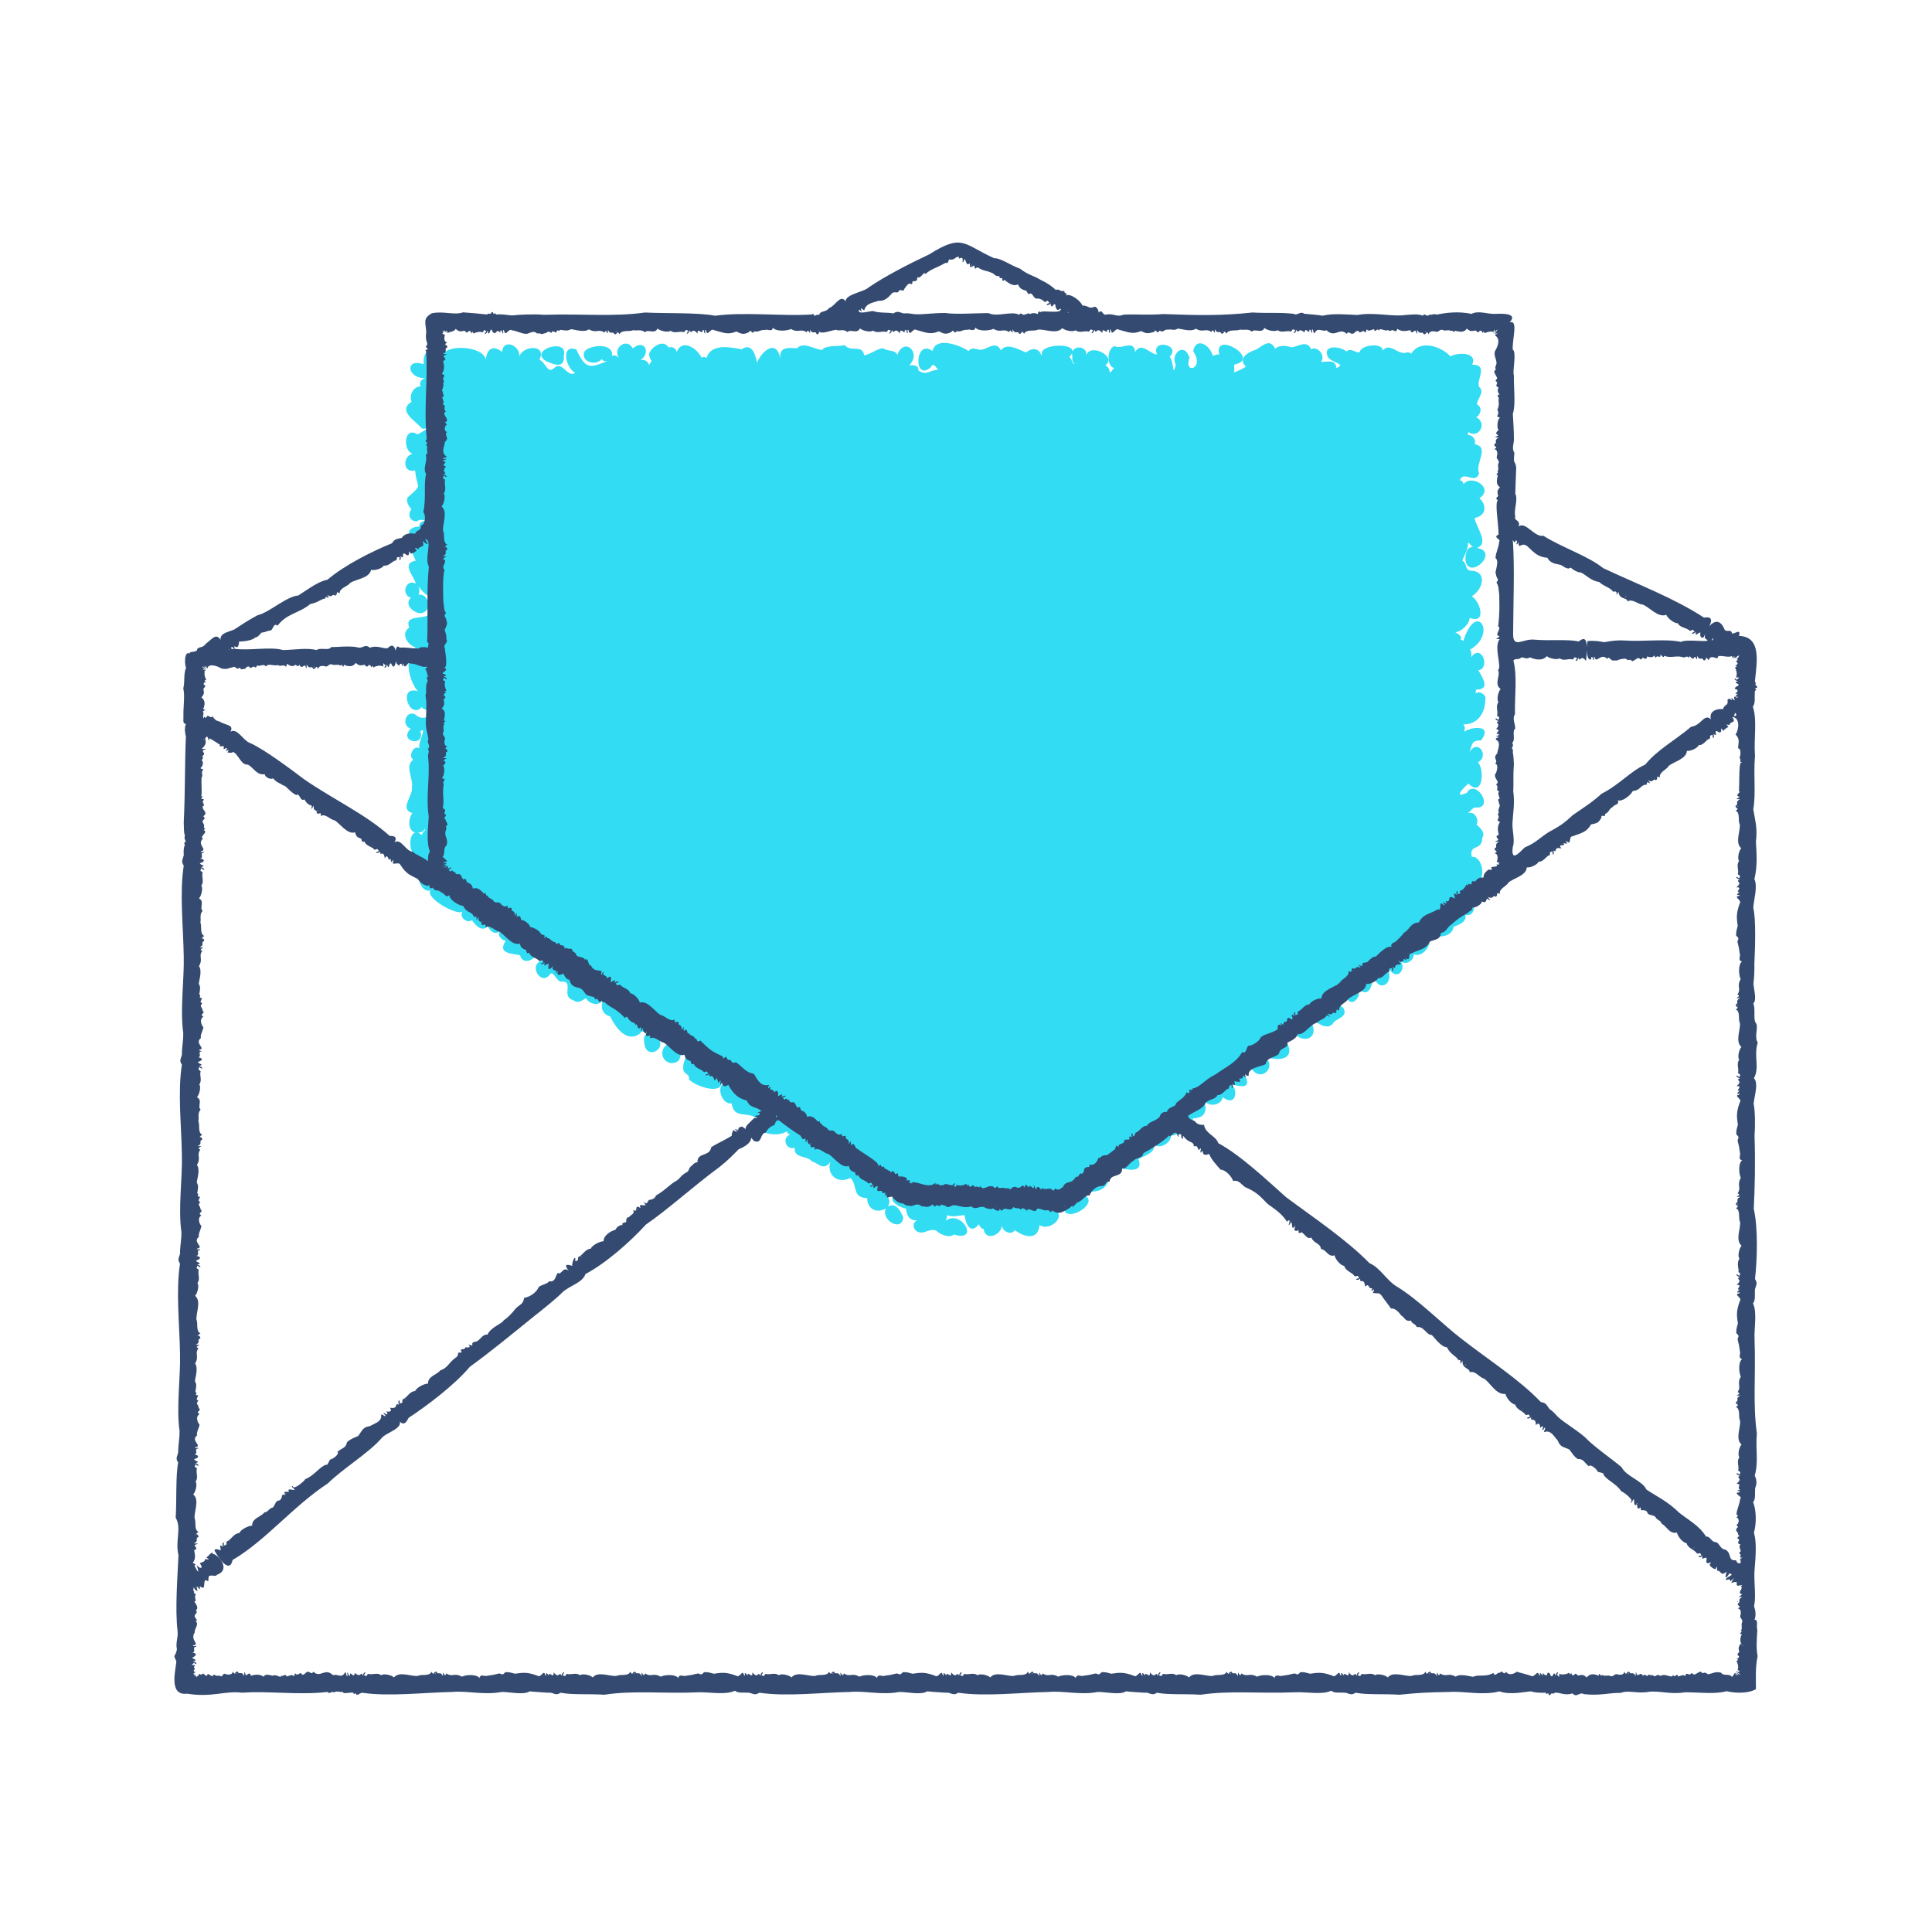 <?xml version="1.0" encoding="UTF-8"?>
<svg id="Layer_1_copy" data-name="Layer 1 copy" xmlns="http://www.w3.org/2000/svg" viewBox="0 0 125 125">
  <defs>
    <style>
      .cls-1 {
        fill: #32dcf3;
      }

      .cls-2 {
        fill: #344a70;
      }
    </style>
  </defs>
  <g>
    <path class="cls-1" d="M96.13,45.19c-.05-.29-.41-.52-.68-.31.04-.07.05-.17.04-.26,1.01,0,.38-.83.16-1.26.71-.05.33-1.58-.36-.98-.18.38,0-.22-.19-.34,1.81-1.03.41-3.23-.42-.57-.06-.04-.12-.08-.18-.09.14-.23-.21-.38-.34-.48.35.01.95-.56.92-.92,1.16.42.66-1.12.14-1.4.74-.44,1.05-1.64-.09-1.66-.35-.04-.21-.48-.52-.65.14-.35.39-.76.37-1.16.18.05.17.27.39.29-.52-.08-.57.51-.55.87.23,1.3,2.25-.57.73-.82.86-.28-.1-1.41-.14-1.94.76-.14.8-.82.31-1.28.98-.63-.48-1.58-1.03-.91-.04-.13-.09-.26-.24-.23.22-.7,1,.29,1.25-.46-.3-.59.72-1.73-.28-1.88.09-.31-.15-.62-.46-.61.04-.07.04-.15.01-.22.68.55,1.31-.56.54-.92.32-.19.4-.66.06-.82-.06-.33.55-.79.13-1.15-.22-.42.65-1.43-.45-1.44.38-.84-1-.79-1.41-.53-.53-.6-1.93-1.16-2.54-.17-.07-.08-.18-.1-.28-.09-.55.23-1.08-.7-1.55-.12-.03-.53-1.33-.36-1.47.03-.12.31-.56-.29-.88.03-.4-.34-1.57-.47-1.21.35.24.39,1.26.46.55.72-.04-.62-.68-.36-.99-.4.31-.38-.19-1.04-.65-.82-.26-.62-.81-.17-1.24-.12-.28-.08-.79-.19-1.07.09-.39-.78-.92-.05-1.33.09-.41.13-1.13.54-.57,1.07-.28.19-.48.26-.78.38.09-.21-.04-.34.05-.52,1.76-.35-1.41-2.26-.99-.62-.21-.13-.4.21-.47-.06-.18-.58-1.04-1.12-1.22-.18.78,1.14-.64,1.56-.24.42-.33-1.05-1.25-.25-.89.45-.22.94-.09-.15-.39-.51.78-.79-1.25-1.19-.82-.15-.39.03-1.02-.87-1.41-.16-.11-.85-.87-.11-1.34-.38-.5.17-.53,1.29-.03,1.42-.5.64-.07.06-.57-.17.82-.59-1.09-1.52-1.24-.58.18-.74-1.03-.78-.9-.06.04.2-.07.4.17.55-.24-.01-.14-.35-.36-.45,1.03-1.01-2.06-.91-1.76-.14-.02,0-.03,0-.05.01-.18-.51-.67-.44-.98-.17-.45-.15-1.25-.68-1.63-.13-.3-.62-.79-.15-1.18-.06-.3.11-.64-.25-.91.1-.52-.35-2.11-.98-2.34,0-1.14-.85-1.25,2.03-.11,1.06.18-.38.31.01.49.15-.56,0-.77.44-1.3.03.06-.33-.36-.33-.58-.32.8-.78-.27-1.85-.76-.72.03.03.01.06.01.09-.15-.42-.68-.24-.93-.47-.47.04-.75.37-1.24.46-.1-.74-.88-.17-1.25-.66-.48.11-1.23-.02-1.47.31-.5-.03-1.2-.56-1.62-.11-.54-.02-1.18-.13-1.08.67-.26-1.32-1.21-.47-1.51.26-.08-.36-.28-1.36-1-.86-.67-.12-1.95-.43-2.27.56-.12-.08-.21-.09-.32-.02-.27-.59-1.26-1.27-1.61-.36-.01-.23-.31-.4-.52-.29-.34-.6-1.15-.02-1.27.42.03.14.05.34.19.45-.01,0-.02.01-.03.01-.04.09-.15.16-.16.3,0-.31-.42-.51-.68-.31.85-.38.47-1.51-.37-.82-.4-.74-1.33-.01-.89.62-.12-.12-.29-.23-.46-.13.15-.84-1.36-.75-1.76-.31-.32.65.67,1,1.1.52.11.12.21.16.37.12-1.1.44-1.41.58-2.01-.75-1.05-.36-.68,1.21-.07,1.52-.5.31-.81-.72-1.3-.38-.5.53-.55-.25-1.02-.48.51-1.01-1.08-.93-1.3-.2.08-.7-1.03-1.21-1.12-.3-.57-.47-.97-.22-1.05.5-.14-.95-3.01-1.08-2.86,0-.08-.94-1.31-.91-1.15.3-1.27-.44-1.07.95.1.89-.26.09-.42.25-.31.54-.5.02-.75.59-.58,1-.95.57.28,1.25.65,1.7.27.18.64-.32.68.05-.41-.11-.68.29-.96.35-.96-.62-.98,1.45-.05,1.26-.85-.17-1.05,1.28-.09,1.08.1,1.23.55.83-.48,1.74-.15.26.1.61.24.77-.29.34-.07.81.36.78.22-.18.35-.05.62-.07-.18.05-.49.09-.47.41-.24,0-.51.06-.66.29-.01.72.14,1.35.43,1.91-.97.18-.12.98,0,1.49-.64-.34-.98.71-.32.91-.45.48.18.96.61,1.01.8-.06.61-1.29-.11-1.21.09-.18.07-.51-.09-.64.29.36.53.74,1.14.9-.34.13-.36.76-.44,1.08-.43.25-1.54-.02-1.21.8-.6.37-.09,1.15.41,1.27-.8.65-.42,2.18.14,2.84-1.32-.41-.54,1.91.27,1.02.02.03.04.05.03.09.98.3.07.96-.48.38-.62-.26-.89.74-.28.93-.83.85.95,1.24.63.17.47-.35-.2.79-.06,1.1-.41-.23-.74.54-.4.74-.58.41.02,1.21-.09,1.82.07.55-.84,1.36.03,1.64-.27.35-.32,1.18.23,1.26.22-.01.52.02.56-.29,0,.05,0,.1.04.14-.11.06-.18.2-.22.31-.83-.74-.98,1.09-.38,1.32-.53.2-.41.98.2.9-.16.45.11,1.53.75,1.36-.39.48,1.76,1.68,2.07,1.36-.25.36.28.81.61.56.2.33.65.81,1.02.39.12.31.49.63.82.29-.25.28.05.61.34.66-.61.9.59.82.93.94.21.84,1.45.03,1.06-.51-.31-.38-.66-.12-.98-.45-.44-.15-.8.22-.57-.43.62.3,1.19.36,1.71.75-.07.22-.01.64.27.63-.04.12-.15.22-.06.34-.95.27-.05,1.74.52.87.21-.21.41.5.71.5.89-.06-.06.96.78,1.2.32.26.59,0,.82-.13.29.54,1.23.52,1.15-.23.08.02.16,0,.24-.04-.44.41-.58,1.26.18,1.45.33.7,1.07,1.75,1.92,1.11.03-.15.63-.32.63-.1-.42.14-.4.46-.32.87.19.9,1.45.22.86-.46.28.12.49.08.64.37-.84.54-.06,1.64.69,1.08.09-.16.21-.4.07-.61.15,0,.43,0,.53-.14-.03.47-.35.81-.29,1.29,0,.33.45.31.36.65.32.43,2.3,1.14,2.1.06.35.03.53-.21.82-.22-.1.33-.21.27-.55.33-.69.31-.21,1.5.4,1.4.15,1.07,1.01.45,1.72,1.02-.4.97,1.28,1.19,1.84.79.04.1.11.17.22.21-.56.21-.27,1.02.3.85-.09.71.84.49,1.1.88.42.1.77.66,1.2.03-.25.85.48,1.46,1.3,1.04.51.51.07,1.27,1.09,1.31-.02.62.53,1.04,1.21.67-.36.73,1.02,1.56,1.12.58-.16-.4-.46-1-1-.71.17-.25.15-.6-.17-.71.29-.01.66-.29.46.23,0,.28.6.58.89.61.04.53.27.78.72.77-.32.13-.29.55,0,.72.47.23.74-.24,1.24-.06.2.23.86.52,1.13.25,1.72.54.51-1.67-.54-.88.07-.1.11-.24.1-.37.41.15.73.02,1.14,0,.04.44.34,1.33.91.6-.01-.02,0-.03,0-.05.05.14.14.33.32.34.11.82,1.12.42,1.2-.23-.02.4.61.67.82.31.58.43,1.49.72,1.6-.33.74.49,1.95-.81.74-1.01.23-.14.48-.39.87-.46-.48,1.83,2.95-.18.91-.59.33.13.58-.15.57-.44.06.49.57.33.86.22.35-.15.54-.54.63-.9.34.09.66-.16.57-.53.45.11,1.61.42,1.25-.57.35-.19,1.22-.41.97-1.03.3.54,1.2-.04,1.13-.5.35.08.73-.27.52-.61.39.25,1.02.03.89-.48.99-.02.94-.73.62-1.42.04-.01.07,0,.1.01-.04.7,1.11.69,1.22.04,1.26.94.92-1.82-.08-.4-.11-.24-.37-.33-.61-.19-.02-.19-.17-.33-.33-.42.33-.03.66.38.95-.03.54.14,2.16.86,1.49-.41-.29-.11-.6-.31-.9-.42.69.36.72-.39,1.29-.07.66,1.17,1.88-.19.74-.77.83.41,2.43.43,1.45-1.1.29-.04.5-.29.38-.6.04,0,.07,0,.1-.01.49,1.1,1.9.69,1.22-.47-.03-.08-.02-.18-.07-.28.39.28,1.16.97,1.56.32.18-.25.93-.33.62-.92-.3-.19-.38-.5-.61-.67.12-.19.16-.56.14-.84.26-.17.78,1.99,1.46.72.07-.69-.72-.74-.5-1.34.62,1.5,1.36,1.51,1.46-.13.13,1.35,1.45.82.88-.38.03.01.06.02.09.01.54,1.15,1.54-.21.33-.78.27-.16.35.13.44.31.24.42.91.05.85-.38.7.31,1.52-1.07.69-1.31-.85-.1-.83,1.44-1.22.57.36-.38,1.41-.45,1.19-1.15.78-.47.11.42.58.7.57.12,1.27,0,1.34-.58.36-.15.86-.31.78-.79.44.17.75-.48.38-.76.44-.13.44-.66.07-.84-.42-.09.15-.3.04-.57.87.2.7-1.4.06-1.57-.05.03-.09-.02-.14,0-.22-.86.68-.36.67-1.23.23-.35-.13-.64-.37-.86.2-.37-.19-.97-.62-.7.34-.22.33-.46.73-.4.98-.12-.22-1.87-.73-.96-.88.41-.3-.27.1-.59.96.95,1.04-.97.61-1.38.77-.4-.02-1.58-.55-.64.19-.5.11-.79.75-.77.78-1.01-.54-.93-1.09-.57.06-.17.07-.36-.06-.47.9.01,1.45-.69,1.43-1.69Z"/>
    <path class="cls-1" d="M35.34,23.37c.47.21,1.22.52,1.14-.37.32-1.18-2.36-.36-1.14.37Z"/>
  </g>
  <g>
    <path class="cls-2" d="M97.01,34.56c-.51.21.13.32-.01.47-.03.41-.24.75-.24,1.09.3.16-.12,1.05.03,1,0,.35.26.3.03.56.17.3.12.4.18.78,0,.45.05,1.11-.07,2.06.27.15-.31.58.09.64-.19.25-.42.16.01.19-.41.5.17,1.83-.11,2,.19.36-.29.9.17,1.23-.16.17-.27.69-.14.85-.21.27,0,.57-.09.86.07.14.22.03.08.29-.29-.25-.21.05.04.07-.37.14.2.09-.18.52.33.07.05.16.03.31.27-.01.14.12-.04.15.46.15-.03,0-.01.22.36.19.14.55.09.9-.33.3.1.46-.14.66.29.04.06.68.01.67-.1.33.36.49.05.67.24.22-.1.33.22.47-.18.08.05.41.01.46-.21.04.02.19-.04.37.19-.05-.13.34,0,.54-.16.09.05.22-.03.34-.07.15-.1.16.1.25-.24.34-.1.69-.08.84-.34.09.05.27-.05.34-.31.14-.21.09.07.1-.38.2-.03.32-.29.43-.02.22.31.14,0,.32.26.04.2.37.16.5-.13.09.32.11.1.16,0,.06.05.11-.15.05.21.24-.38.09-.32.24.16.23-.3.02-.25.17-.16.08-.27.3-.26.45-.32-.02-.35.05-.53.24-.14,0-.25-.07-.23.15-.06.06-.11.08-.24-.02.08.27-.1,0-.12.11-.07.18-.3.39-.37.35-.14.2.17.19-.18.24.02-.38-.16-.14-.04.07-.45-.39.08.42-.27.15-.42-.16-.05.35-.48.23.17.21-.02.18-.14.06-.11.03.28.31-.02.17-.3-.32-.05.46-.32.3-.58.34-.95.29-1.24.85-.57.04-.56.44-.94.65-.19.22-.23.29-.49.52-.09.16-.46.13-.33.43-.27-.16-.83.41-1.02.61-.27,0-.4.24-.52.31,0,.14-.5-.01-.33.28-.21.08-.44-.3-.13.14-.39-.19-.27.17-.52.02-.19.12.07.33-.27.19.07.36-.43.49-.55.73-.35.35-1.17.47-1.21,1.04-.23-.03-.72.2-.77.39-.34-.01-.45.35-.74.45-.07.14.1.19-.18.24.02-.38-.16-.14-.04.07-.4-.31,0,.19-.19.21-.37-.28-.26.08-.33.13-.27.09-.13-.05-.22.22-.18-.17-.23-.11-.06.07-.47-.29-.17.3-.39.27-.33.22-.81.26-1,.47-.1.27-.57.55-.79.54-.17.11-.12.56-.41.41-.39.68-.99.92-1.75,1.46-.73.36-.97.82-1.45.89-.04.22-.15-.03-.24.15.11.34-.2,0-.18.15-.15.4-.67.51-.7.79-.16.1-.58.22-.53.43-.27-.03-.44.1-.49.32-.32.33-.68.28-.82.58-.34-.01-.45.35-.74.45-.06.08.02.15-.18.24.03-.35-.17-.18-.04.05-.1-.05-.29-.1-.15.1-.12.15-.42-.08-.36.22-.27.18-.36.09-.38.32-.24-.28-.11.15-.3.19-.17.13-.32.28-.49.34-.29-.05-.33.19-.51.17-.02.14-.23.55-.56.42.01.32-.19.03-.36.31.02.17-.13.36-.21.27-.14.01-.09.27-.32.22-.36.58-.61.14-.86.7-.06-.06-.18.23-.42.09-.11-.14-.11.28-.3,0-.29-.08-.42.1-.62-.08-.02.34-.15-.19-.33-.02-.03.32-.17-.18-.19-.16.03.41-.08.1-.29.04,0,.36-.25-.36-.3.12-.23-.31-.14.06-.48.02-.12-.12-.37-.05-.42.1-.25-.11-.25-.05-.42-.08-.14-.07-.38.1-.46-.13-.19.29-.21-.05-.37.02-.21-.11-.6.35-.71-.05-.04.24-.24-.03-.34.1-.11-.08-.16-.21-.27-.03-.08,0-.14,0-.18-.17-.11.26-.08-.06-.16,0-.17.1-.47.12-.51.05-.02,0,0,.08-.03.08-.09-.31-.06.22-.2,0-.11-.03.22-.3-.07-.13-.04.21-.5-.11-.59.04-.15.07-.37.04-.44-.08-.1.02-.08.25-.14-.04-.36.37-.96-.01-1.39-.04-.06-.09-.14.2-.11-.03,0,.07-.08.18-.09.07-.12.04-.04-.14-.07-.19-.06.05-.27.06-.17-.06-.03-.13-.33-.19-.54-.15.06-.11-.08.02-.03-.16-.04-.17-.2.14-.22-.09-.15-.14-.11-.15-.27-.01-.02-.21-.12-.06-.2-.19-.26-.08-.13-.07-.26-.23,0,.15-.19,0-.18-.1-.09-.01-.17.24-.15.04-.01-.24-1.11-.85-1.37-1.07-.12.05-.18-.51-.38-.21-.1-.3.11-.44-.16-.09.05-.43-.25-.2-.19-.49-.18-.14-.29.17-.26-.19-.18.19-.41-.04-.5-.15-.13-.11-.28.04-.42-.13,0-.12-.43-.22-.37-.35-.21.03-.06-.3-.24-.12-.2-.2-.4-.46-.72-.33-.08-.31-.16-.31-.4-.43-.05-.13-.02-.26-.22-.17-.16-.13-.07-.26-.28-.35-.16.03-.23.02-.25-.12-.02-.03-.17,0-.14-.09-.23-.07-.12.22-.28-.09.37-.1.08-.2-.08-.01.12-.35-.09-.11-.23-.08.05-.43-.16-.44-.37-.05.37-.44-.27-.29-.12-.49.05-.25-.3.32-.09-.19-.5.12-.7-.23-.99-.72-.51-.06-.79-.5-1.15-.74-.32.1-.24-.05-.39-.18-.17.15-.19-.19-.3-.17-.08.1-.16.14-.17-.03-.66-.31-.77-.35-1.45-1.03-.28.19-.13-.09-.36-.15-.1-.24-.31-.09-.37-.35-.15.29-.05-.46-.33-.1-.06-.31.1-.4-.15-.08.05-.43-.25-.2-.19-.49-.18-.14-.29.17-.26-.19-.3.19-.63-.25-.89-.28-.36-.18-.85-.97-1.36-.81-.05-.23-.42-.61-.62-.6-.1-.32-.48-.32-.66-.56-.16-.02-.15.16-.28-.09.37-.1.08-.2-.08-.01.14-.41-.12-.03-.26-.09.16-.56-.25-.29-.4.05.48-.56-.22-.33-.04-.66-.05-.13-.15.3-.17.09.18-.39-.42.02-.66-.54-.19.08-.12-.52-.4-.37,0-.15-.32-.15-.52-.25-.07-.3-.28-.19-.3-.42-.03-.08-.28.02-.39-.11-.17.23,0-.11-.12.03.04-.31-.28-.04-.31-.33-.2.03-.11.15-.27-.04-.33-.1-.28-.25-.53-.29-.01-.27-.19.17-.17-.05.12-.15-.16-.12-.24-.22-.02-.17-.48-.42-.68-.43-.03-.25-.59-.56-.59-.43,0-.22-.09-.37-.27-.22-.03-.33.09-.37-.14-.07.05-.43-.25-.2-.19-.49-.18-.14-.29.17-.26-.19-.19.19-.41-.04-.5-.15-.13-.11-.28.04-.42-.13,0-.12-.43-.22-.37-.35-.21.03-.06-.3-.24-.12-.2-.2-.4-.46-.72-.33-.08-.31-.16-.31-.4-.43-.05-.13-.02-.26-.22-.17-.16-.13-.07-.26-.28-.35-.16.03-.23.01-.25-.12-.02-.03-.17,0-.14-.09-.23-.07-.12.22-.28-.09.37-.1.08-.2-.08-.01.22-.55-.49.3-.02-.28-.05.03-.08.05-.13.06,0,0,.02-.01.02-.01l-.54.26c.23-.08.49-.28.61-.33-.26.02-.17,0,0-.06.03-.1-.4.03-.12-.11.45,0-.33-.36-.08-.39.1-.27-.01-.49.2-.69.14-.37-.14-.55-.07-.89.07-.19.08-.17.03-.35.21-.08.03-.22-.03-.43-.16-.16-.01-.09.04-.29-.29-.16.16-.28-.21-.43.12-.75-.06-.75.06-1.6-.11-.06.06-.21.06-.27-.04-.07-.28-.06-.12-.16.13-.21.12-.76,0-.72.18-.13.26-.28.03-.34.25-.21.36-.13-.02-.16.38-.2.03-.32.29-.43.02-.22-.31-.14,0-.32-.26-.04-.2-.37-.16-.5.02-.17-.19-.21-.12-.42.1-.06-.06-.47.08-.5-.15-.16.22-.21-.03-.26.05-.28.16-.6-.14-.78.21-.24.17-.31.12-.57.08-.11.21-.16.02-.27-.01-.08,0-.14.16-.19-.26-.1.06-.09-.01-.16-.1-.17-.13-.47-.06-.51-.07-.23-.25.02-.08-.29.29.25.21-.04-.04-.07.36-.1.04-.13-.07-.23.2-.13.4-.28.07-.34.37.08.05-1.28.1-1.27-.18-.18.26-.4.09-.57,0-.24,0-.28-.11-.61.09-.19.22-.49.12-.54,0-.35-.26-.3-.03-.56-.16-.16-.12-.5-.18-.75.01-.22-.07-1.52.08-2.05-.28-.21.29-.59-.1-.68.19-.25.42-.16-.01-.19.38-.2.03-.32.29-.43.02-.22-.31-.14,0-.32-.32-.14-.14-.66-.27-.89-.06-.41.33-1.23-.1-1.58.16-.17.27-.69.14-.85.21-.27,0-.57.09-.86-.07-.14-.22-.03-.08-.29.29.25.21-.04-.04-.07.37-.14-.2-.09.18-.52-.33-.07-.05-.16-.03-.31-.28.01-.13-.12.04-.15.06-.11-.34.05-.18-.09.09-.03.33-.06.14-.14-.29-.24-.09-.53-.04-.91.34-.24-.11-.46.14-.63-.22-.04-.19-.4,0-.49-.08-.03-.2-.19-.05-.17.19-.22-.35-.5-.03-.67-.24-.22.1-.33-.22-.47.18-.08-.05-.4-.01-.46.21-.04-.02-.19.04-.37-.19.05.13-.34,0-.54.16-.09-.05-.22.03-.34.07-.15.1-.16-.1-.25.24-.34.1-.69.08-.84.34-.09-.05-.27.05-.34.31-.14.21-.09-.07-.1.38-.2.03-.32.29-.43.02-.22-.31-.14,0-.32-.26-.03-.19-.39-.16-.47.12,0-.32-.13-.1-.14-.03-.05-.05-.06.03-.02-.16-.13-.08-.11.06-.05-.14-.18-.04-.12.11.03.06.09-.03-.1-.01-.14.05.09.09.08.09.18.17-.11.42-.07.52-.27.24.21.31.17.57.12.12.08.16.21.27.02.08-.01.14,0,.19.16.1-.26.09.06.16-.01.17-.1.47-.13.51-.06.23-.07-.02-.25.29-.08-.25.29.04.21.07-.04.12.58.19-.38.31.04.24.38.24-.25.52.1-.01-.28.12-.13.15.04.11.06-.05-.34.09-.18.1.46.28-.18.51-.02.35.05.63.23.93.23.13.03.45-.28.7-.02.21-.06.25.1.42,0,.3-.03.25-.24.5-.03.06-.23.23-.02.35-.04-.03-.3.16.02.21-.17.37.04.46.09.69-.03.08-.05.85.25,1.18,0,.49.28.62-.06,1.01.21.13-.35.26.39.22-.18.2.38.32.03.43.29.22.02.14-.31.32,0,.14-.32.66-.14.89-.27.22.07.51-.08.76.14.18-.23.63.15.81-.24.17.16.69.27.85.14.26.21.57,0,.86.09.14-.07.03-.22.29-.08-.25.29.04.21.07-.04.16.35.14-.26.52.22-.03-.48.35.15.31-.21.18-.07.07.11.15.18.11.06-.05-.34.09-.18.1.46.28-.18.51-.02.64.17.9.32,1.45.09.35.16.45.22.82.04.15-.25.19.22.33-.05.36.06.32-.1.7-.09.17-.08.45.17.52-.15.16.25.86.23,1.17.09.49.28.62-.06,1.01.21.13-.35.26.39.22-.18.15.34.34.09.39.22.12.31.23-.24.28-.03.28.05.64-.12,1.02-.17.19.11.49-.09.73.15.18-.23.63.15.81-.24.17.16.69.27.85.14.27.21.57,0,.86.09.14-.07.03-.22.29-.08-.25.29.04.21.07-.04.16.35.14-.26.52.22-.03-.48.35.15.31-.21.19-.07.07.11.15.18.11.06-.05-.34.09-.18.1.46.28-.18.51-.02.64.17.9.32,1.45.09.35.16.45.22.82.04.15-.25.19.22.33-.05.36.06.32-.1.7-.09.17-.08.45.17.52-.15.16.25.86.23,1.17.09.49.28.62-.06,1.01.21.13-.35.26.38.22-.18.2.38.32.03.43.29.22.02.14-.31.32,0,.14-.32.66-.14.89-.27.41-.06,1.23.33,1.58-.1.17.16.69.27.85.14.27.21.57,0,.86.09.14-.07.03-.22.29-.08-.25.29.04.21.07-.04.16.35.14-.26.52.22-.03-.48.35.15.31-.21.18-.07.07.11.15.18.11.06-.05-.34.09-.18.1.46.28-.18.51-.02.64.17.9.32,1.45.09.37.19.44.16.87.05.03-.3.18.25.32-.08.3.17.27-.09.52-.06.36-.04.41.08.65-.06.08-.05.85.25,1.18,0,.49.28.62-.06,1.01.21.13-.35.26.39.22-.18.2.38.32.03.43.29.22.02.14-.31.32,0,.14-.32.66-.14.89-.27.22.07.51-.08.76.14.18-.23.63.15.81-.24.17.16.69.27.85.14.26.21.57,0,.86.09.14-.07.03-.22.29-.08-.25.29.04.21.07-.04.14.37.09-.2.52.18.07-.33.16-.05.31-.03-.01-.27.12-.14.15.04.12.08-.05-.34.09-.17.03.09.06.33.14.14.21-.32.48,0,.74-.12.55.53.84-.22,1.3.23.18-.25.19.08.46-.03.16-.15.27-.25.36-.07.11.05.23-.2.37,0,.1.03.04-.19.13-.18.08.18.4-.05.46-.01.04.3.18-.16.32.09.06-.26.31.08.59-.05.09.16.22-.05.34.03.15.07.16.1.25-.1.34.24.69.1.84.08.09.34.27-.05.34.05.14.31.09.21.1-.07.2.38.32.03.43.29.22.02.14-.31.32,0,.04-.26.37-.2.5-.16.17.02.21-.19.42-.12.06.1.47-.06.5.08.16-.15.21.22.26-.03.28.05.6.16.78-.14.24.21.31.17.57.12.11.08.16.21.27.02.08-.01.14,0,.19.16.1-.26.09.06.16-.01.17-.1.47-.13.51-.06,0,0,.01-.07.02-.08,0,.05,0,.09.01.13.04-.21.01-.28.08-.13-.03.09-.07.12-.08.21.04-.07.07-.17.12-.24,0,.02-.01.03-.01.05h0c-.13.28.05-.06.15-.11.01.05-.15.22-.2.3.05-.04.09-.07.13-.1,0,0-.02.02-.02.02,1.32-.86,1.47-1.31-.07-1.23-.5.02-1.08-.24-1.52,0-.85-.18-1.66-.08-2.26.05-.2-.1-.33.06-.49,0-.12.22-.32-.18-.39.07-.31-.13-.67-.08-1.11-.05-.92.13-2.02-.2-3.13,0-.82-.03-1.52-.12-2.28.05-.23-.06-.84-.09-1.18-.13-.18-.2-.52.16-.63.01-.89-.11-1.66-.03-2.71-.09-1.9.21-3.48.19-5.78.1-.85.08-1.86,0-2.56.04-.4.18-.58-.07-1.06-.02-.34.14-.26-.41-.57-.1.08-.04-.11-.54-.34-.35-.31.07-.33-.13-.69-.12-.09-.29-.78-.82-1.07-.65.15-.25-.1-.03-.1-.3-.23.09-.39-.18-.54-.05-.24-.24-.58-.47-.99-.66-.44-.28-.81-.31-1.34-.73-.61-.21-1.26-.7-1.66-.67-2-.89-2.02-1.63-4.21-.25-1.34.63-2.87,1.42-3.92,2.14-.37.35-1.97.49-1.34,1.18-.41-1.01-.74,0-1.22.15-.18.29-.59.16-.63.44-.13-.03-.16.01-.33.07-.02-.16-.05-.13-.19-.09-1.93.12-4.31-.18-6.23.08-1.07-.22-3.33-.14-4.52-.21-2.06.29-3.98.07-6.54.15-.63-.06-1.69-.01-2.06.04-.4-.02-.56-.1-1.05-.06-.05-.23-.14.11-.18-.11-.05-.13-.13.02-.16.05-.08.06-.19-.06-.22.06-.31-.04-1.24-.12-1.57-.14-.58.2-1.25-.1-2.02.06-.61.34-.39.62-.36,1.23-.05.35-.02.47.07.75,0,.11-.2.19,0,.27.09.17-.23.06-.08.21.13,1.81-.16,3.65.04,5.64,0,.13-.19.19.04.26-.03.08-.14.22.02.27-.13.13.09.48-.12.51.13.49-.22.86.02,1.26-.17.69.02,1.53-.18,2.47.21.26.09.85-.15.85,0,.43-.23.21-.39.55-.25-.06-.66-.05-.85.26-.31.08-.45.05-.64.35-1.23.5-3.07,1.41-4.17,2.36-.57.09-1.26.62-1.89,1.02-.76.05-1.87,1.1-2.64,1.28-.66.35-1.2.73-1.52.93-.7.26-1.27.32-.51,1.34-.58-1.25-.61-1-1.36-.38-.16.26-.5.1-.53.39-.22.16-.75,0-.29.38-.5-.67-.55.43-.41.74-.18.4-.06.89-.18,1.33.12.45-.01,1.2.01,1.86,0,.22-.05.43.16.44-.12.29-.05.62,0,.81-.08,1.63-.04,3.56-.14,5.57.02.33-.01.66.08.84-.06.13-.02.27.06.37-.02-.03-.18.17-.06.22-.1.22-.09.39-.08.7-.07.28-.19.36,0,.66-.28,1.78-.03,3.94,0,5.86.04,1.44-.25,3.47-.03,4.98,0,.5-.06.7-.09,1.23.05.34-.25.46,0,.8-.28,1.82-.03,3.9,0,5.86.04,1.44-.25,3.47-.03,4.98,0,.5-.06.7-.09,1.23.05.34-.25.46,0,.8-.28,1.82-.03,3.91,0,5.86.04,1.44-.25,3.47-.03,4.98,0,.5-.06.7-.09,1.23.05.34-.25.46,0,.8-.17.88-.09,2.42-.16,3.58.4.69-.05,1.47.18,2.42-.06,1.38-.23,3.46-.06,4.91.05.46-.14.72-.04,1.19-.13.6-.28.23-.04.76,0,.43-.56,2.27.7,2.1,1.56.27,2.49-.21,3.56-.06,1.7-.13,3.65.17,5.52-.05.17.18.21-.08.43.03.17-.12.34-.01.56-.03.05.17.44,0,.68.05.05.23.14-.11.18.11.09.08.26-.08.37-.11,1.78.26,3.94-.01,5.86-.05.98-.09,2.04.22,3.19,0,.49-.01,1.43.22,1.81-.04.48.05.68.05,1.2.09.34-.05.46.24.8,0,.77.15,1.76.06,2.83.13,1.97-.3,3.75-.05,6.19-.16.73,0,1.69.18,2.26-.1.21.18.56.1.92.13.28.06.36.19.66,0,1.81.26,3.92-.01,5.86-.05.98-.09,2.04.22,3.19,0,.49-.01,1.43.22,1.81-.04.48.05.68.05,1.2.09.34-.05.46.24.8,0,1.78.26,3.94-.01,5.86-.05.98-.09,2.04.22,3.19,0,.49-.01,1.43.22,1.81-.04.48.05.68.05,1.2.09.34-.05.46.24.8,0,.77.15,1.76.06,2.83.13,1.97-.29,3.71-.06,6.16-.16.72-.03,1.72.18,2.29-.1.21.18.56.1.92.13.28.06.36.19.66,0,.77.15,1.76.06,2.83.13,1.27-.13,1.89-.16,3.27-.18.87-.07,2.15.25,3.2-.04.69.25,1.62.03,2.03,0,.36.1.52.09.98.09.05.23.14-.11.18.11.05.13.13-.02.16-.05.08-.06.19.06.22-.06.28-.05.7.22,1.15.04.31.32.44-.12.75.05.99.12,1.63-.09,2.38-.08.52-.2,1.08.07,1.82-.07.71-.08,1.42.19,2.34.03.87,0,1.99.14,2.69-.07.47.12,1.36.18,1.9-.13,0-.87-.04-1.42.11-2.14-.1-.45-.06-1.05-.02-1.69-.09-.32.1-.63-.18-.67.12-.32.05-.63-.03-.86.13-.61.01-1.35.02-2.11.02-.64.21-1.87-.03-2.65.19-.66.14-1.5-.05-1.98.18-.22.1-.56.13-.92.14-.3.09-.56-.03-.8.26-.83.05-1.7.14-2.74-.27-1.94-.06-3.68-.15-6.11-.03-.72.18-1.72-.1-2.29.18-.21.1-.57.13-.92.07-.29.19-.35,0-.66.14-1.21.21-3.26-.08-4.54.07-1.37.11-3.02.05-4.72.05-.67.04-1.65-.06-2.08.04-.45.34-1.35.02-1.65.39-.7-.03-1.43.25-2.31-.24-.32.04-1-.1-1.22-.23-.27-.02-.91-.19-1.31.24-.18.04-.91.01-1.25.05-.46.07-.86.06-1.32.05-1.09.11-2.87-.07-3.61.03-.56.3-1.37.07-1.87.19-.72.16-1.54.1-2.39.11-.96-.05-1.34-.17-2.12.18-1,0-2.19.11-3.45-.09-1.12.16-2.3-.14-3.19.18-.21.1-.57.13-.92-.02-.08.04-.15.1-.17-.04-.02-.14-.13.01-.13.13-.04-.02-.13-.05-.16-.06-.08.06-.19-.06-.22.14-1.33.44-2.92-1.03-2.98.18-.55-.39-.04-.45-.17-.06-.3-.35-.03-.48-.24-.55-1.37-1.61.51-1.18.63.45.27-1.2-.05-1.65.17-1.03-.22-2.43,0-3.64-.09-.59-.03-.88.04-1.32.11-.24-.05-.6-.11-1.06-.08-.04-.04-.18,1.33.22,1.19-.01-.27.12-.14.14.04.12.08-.05-.34.09-.17.11.44.41-.34.82.11.06-.22.2.04.31.09.16,0,.27.01.34,0,.09-.07.35-.12.54-.11.21.2.23-.05.4.15.06.06.4-.26.43-.19.09,0,.13.21.26-.03.19.1.27.12.3-.09.1.07.37.11.46-.06.09.3.11.04.18.08.09-.06.2.11.21-.05-.04-.24.22.27.24,0,.43.17.76-.03,1.18.08.18.1.28-.15.44.06.03-.29.09.08.29.04.12-.38.26.41.22-.18.2.38.31.02.42.29.22.06.1-.31.28-.07.08.17.07-.15.26-.13.18-.04.35.21.42-.07.25-.05.67.11.85,0,.09.03.14.31.15.02.04-.06.06.08.04.15.01-.03.02-.04.03-.06-.01.07.03-.04.05-.02-.06.13.1-.09.14-.12,0,.02-.02.04-.02.05.05-.03.1-.12.07-.02l.08-.07s-.07.08-.05.07c-.14.12.06.02-.09.12-.01,0-.09.06-.1.08.24-.15-.03.07.11,0-.09.1-.08,0,0,.06-.12.06-.18.06-.02.17.01.08,0,.13-.16.18.27.1-.06.08.01.16.1.16.13.47.06.5.17.03-.2.11.09.11.27,0-.08.07-.01.17-.29-.24-.21.04.04.07-.48.15.4.15-.14.37-.21.21.2.14.1.24.07.12-.33.23.03.21-.43.38.21.05-.06.26-.45-.31.13.5-.36-.02.11.39-.09-.09-.25.16.07.42-.19.23-.29.59-.73-.06-1.21.45-.34,1.29-.84-1.53-.87-.25-1.72-.15-1,.85-2.22,1.51-2.97,2.45-.94.41-1.68,1.31-2.82,1.88-.63.57-1.15.89-1.86,1.38-.51.47-.74.65-1.3.96-.72.36-1,.81-1.82,1.14-.41.4-.9.96-.77-.05.16-.36-.06-1.12-.02-1.58.03-.58.16-1.22.05-1.99.03-.64-.02-1.06.04-1.76-.01-.32-.03-.56-.07-.76.02-.1,0-.25-.08-.32.09.02.13-.24.03-.31.26-.15-.03-.77.21-.92-.01-.34-.21-.64-.02-.93-.03-1.1.16-2.49-.1-3.46.05-.18.39-.03.51-.22.25.02.34.14.56,0,.32.15.83.25,1.09-.08.16.16.69.26.83.14.26.21.56-.01.85.08.13-.08.03-.22.28-.08-.24.29.05.21.07-.04.17.36.12-.26.51.21.04-.46.24-1.88-.47-1.26-.8-.16-1.82-.02-2.94-.12-.7-.04-1.33.6-1.31-.39.01-1.82.1-4.26-.01-5.92-.09-.38.11.24.17-.1.23,0-.06.28.11.24.16-.34,0,.07.15.11.22-.1.31-.12.5.02.49.47.7.69,1.3.75.21.41.61.38.88.47.14.06.42.34.63.16.21.21.5.32.64.32.25.07.67.56,1.19.61.37.33.7.34.92.64.42-.15.05.51.34,0,.04.54.58.34.58.63.31-.22.68.19.97.19.44.15.98.87,1.54.67.09.23.53.57.74.54.16.31.55.27.78.49.17.02.13-.18.31.06-.37.14-.06.21.09,0-.08.43.13.02.29.06-.06.25.05.38.2.31.23-.54.95-1.44.03-1.28-1.91-1.25-4.24-2.13-6.52-3.2-.98-.79-2.7-1.35-3.88-2.1-.69.16-1.42-1.54-1.89-.05.76-1.08-.07-.81.08-1.19-.12-.42.2-1.11,0-1.47.02-.57.03-1.08.06-1.7-.08-.55-.2-.09-.12-.95-.2-.33,0-.59-.03-.98,0-.46-.04-1.03-.07-1.55.2-.56.05-1.71.07-2.48-.11-.29.2-1.49-.08-1.69-.02-.98.67-2.8-1.14-.99.23-.1.2-.02,0,.03.42-.01,0-.05,0,.07.35.18.21.67-.01,1.02-.09.31.17.62.09.85-.07.19-.08.17-.03.35-.16.06-.1.2.02.38.13.27.05.12-.04.34.29.16-.16.28.21.43-.1.06-.08.37.06.43-.3.1-.03.12-.06.28-.05.18.08.37-.09.72.1.17.06.3-.02.42.04.07.28.06.12.16-.13.21-.12.76,0,.72-.18.13-.26.28-.03.34-.25.21-.36.13.02.16-.38.2-.03.32-.29.43-.02.22.31.14,0,.32.26.04.2.37.16.5-.02.17.19.21.12.42-.1.06.06.47-.08.5.15.16-.22.21.03.26-.05.28-.16.6.14.78-.21.24-.17.31-.12.57-.08.11-.21.16-.02.27-.2.25.03,1.33.05,2.23ZM110.37,42.58s-.04-.06,0-.07c0,.03,0,.04,0,.07ZM110.84,41.36s-.05.06-.07.09c-.05-.07.11-.24.07-.09ZM112.49,43.53s.06-.01.07,0c-.03,0-.05,0-.07,0ZM101.71,42.48s0,.06,0,.08c0-.03-.01-.06,0-.08ZM109.29,40.6s.02-.04.04-.05c0,.03-.05.08-.04.05ZM105.22,38.58s-.02.07-.06.05c0-.03.02-.05.06-.05ZM96.84,28.77s.06-.04.07,0c-.03,0-.04,0-.07,0ZM97,46.15s-.06,0-.08,0c.03,0,.06-.01.08,0ZM96.84,54.97s.06-.04.07,0c-.03,0-.04,0-.07,0ZM28.83,48.51s-.06.04-.07,0c.03,0,.04,0,.07,0ZM28.73,44.24s-.06.01-.07,0c.03,0,.05,0,.07,0ZM28.83,35.41s-.06.04-.07,0c.03,0,.04,0,.07,0ZM28.73,31.14s-.06.01-.07,0c.03,0,.05,0,.07,0ZM28.83,22.32s-.06.04-.07,0c.03,0,.04,0,.07,0ZM96.53,21.3s0,.06,0,.08c0-.03,0-.06,0-.08ZM92.26,21.4s.01.07-.03.07c0-.03,0-.05.03-.07ZM83.43,21.3s0,.06,0,.08c0-.03-.01-.06,0-.08ZM79.16,21.4s.01.07-.03.07c0-.03,0-.05.03-.07ZM52.96,21.47s-.04-.06,0-.07c0,.03,0,.04,0,.07ZM57.23,21.37s-.01-.06,0-.07c0,.03,0,.05,0,.07ZM66.06,21.47s-.04-.06,0-.07c0,.03,0,.04,0,.07ZM70.33,21.37s-.01-.06,0-.07c0,.03,0,.05,0,.07ZM69.1,20.21c.08-.08.06.01-.02.04,0-.01.01-.03.02-.04ZM67.42,19.39s.02-.04.04-.05c0,.03-.05.08-.04.05ZM62.89,17.13s-.02.04-.03.06c-.05,0-.02-.07.03-.06ZM55.58,20.02c.44.43-.17-.37.33.07.13-.47.5-.48.94-.63.39.04.66-.25.83-.45.14-.2.41-.01.45-.14.11-.21.16-.03.35-.08-.07-.02.33-.5.3-.41.02.04.05-.1.15,0,.19.04,0-.25.22-.18.28-.07.14-.09.21-.27.19.16.44-.44.52-.2.37-.34.59-.33,1.29-.72.29.06.11-.25.31-.22.31.07.47-.35.53-.09.02-.23.04-.08.05.04.4-.25.11.4.28.19.09-.36.12,0,.22.14.14.13.2-.23.19.16.11.16.29-.16.29,0,.07.35.09-.02.27.1.34.22.53.17.79.3.24.04.25.28.56.23-.02.21.14.1.19.15-.03.12.05.25.12.09.27.19.56.46.89.3.15.31.26.32.55.42.08.13.09.27.28.16.2.12.15.28.39.35.14-.08.5.16.48.19.26.07.1-.24.34.08-.39.13-.07.22.09.02-.05.09.06.34.15.12.2-.18.11.08.19.21.12.21.18.04.3.02.09.38-1.13.07-1.33.23-.06-.12-.17.02-.14.13-.11-.08-.41-.1-.5-.01-.12-.1-.26.02-.38.04-.14.05-.24-.2-.33.01-.5-.28-1.44.17-1.98-.11-.77-.01-2.08.1-2.83-.01-.87,0-1.39.11-1.94.08-.21-.01-.4-.09-.73-.05-.29-.07-.37-.19-.68,0-.28-.08-.86-.01-1.29-.15-.12-.05-1.08.29-.92-.1ZM44.14,21.3s0,.06,0,.08c0-.03-.01-.06,0-.08ZM39.87,21.4s.01.07-.03.07c0-.03,0-.05.03-.07ZM31.04,21.3s0,.06,0,.08c0-.03,0-.06,0-.08ZM112.38,46.45s-.01-.02-.02-.03c.01,0,.03.01.02.03ZM112.25,46.22c-.08-.22.2.03.04.09-.05.1-.17-.1-.04-.09ZM110.4,47.77s.04.04.04.07c-.02-.03-.04-.04-.04-.07ZM107.11,50.37s-.06-.02-.04-.05c.01.02.02.04.04.05ZM100.03,55.32s.04.04.04.07c-.02-.03-.04-.04-.04-.07ZM96.74,57.91s-.06-.02-.04-.05c.01.02.02.04.04.05ZM94.66,57.57s.04.04.04.07c-.02-.03-.04-.04-.04-.07ZM89.7,62.92s-.05-.04-.04-.06c.02.02.03.04.04.06ZM87.54,62.75s.04.04.02.07c-.01-.03-.05-.05-.02-.07ZM86.37,65.46s-.06-.02-.04-.05c.01.02.02.04.04.05ZM84.15,65.39s.04.04.04.07c-.02-.03-.04-.04-.04-.07ZM79.29,70.41s.04.04.04.07c-.02-.03-.04-.04-.04-.07ZM77.03,70.58s.04.04.02.07c-.01-.03-.05-.05-.02-.07ZM73.64,73.21s.04.05.02.04c0-.01-.02-.03-.02-.04ZM68.89,78.06s0,.01-.01,0c-.06-.07.01-.06.01,0ZM66.39,76.73s.03.06,0,.07c0-.03,0-.04,0-.07ZM64.47,78.02s0,.07-.03.06c0-.03,0-.05.03-.06ZM62.13,76.71s0,.06-.01.07c0-.03,0-.05.01-.07ZM52.49,73.95s-.03.07-.06.04c.01-.03.03-.05.06-.04ZM55.97,76.25s.02-.04.04-.05c-.01.02-.06.08-.04.05ZM54.58,73.56s0,.07-.04.05c.01-.02.03-.03.04-.05ZM50.2,72.22c.07-.15.1.02.01.08,0-.03-.04-.05-.01-.08ZM51,71.23s-.02.06-.04.05c.02-.02.03-.04.04-.05ZM41.86,66.77s-.03.07-.06.04c.01-.03.03-.05.06-.04ZM45.34,69.08s.02-.04.04-.05c-.01.02-.06.08-.04.05ZM43.77,66.17s0,.07-.04.05c.02-.02.03-.03.04-.05ZM40.19,63.84s-.02.06-.04.05c.02-.02.03-.04.04-.05ZM27.6,43.11c.08-.01-.02.03-.04.05.01-.02.03-.02.04-.05ZM31.23,59.6s-.03.07-.06.04c.01-.03.03-.05.06-.04ZM34.71,61.91s.02-.04.04-.05c-.01.02-.06.08-.04.05ZM32.95,58.78s0,.07-.04.05c.01-.02.03-.03.04-.05ZM29.37,56.45s-.02.06-.04.05c.02-.02.03-.04.04-.05ZM25.42,36.25s.03.05.03.07c-.02-.03-.04-.05-.03-.07ZM21.68,38.44s-.06-.03-.03-.06c.01.02.02.04.03.06ZM15.02,41.86c.09.01.04.14.14.14-.11.03-.33-.07-.14-.14ZM14.8,42.03s.02-.06.05-.03c-.03,0-.04.07-.08.04.02,0,.03.01.03-.01ZM13.07,43.34s.14,0,.08-.03c.09.02.12.06.21.05-.07-.03-.17-.05-.24-.09.02,0,.03,0,.05,0h0c.3.09-.05-.05-.1-.14.05-.02.21.12.28.15-.05-.05-.09-.08-.11-.13,0,0,.02.02.02.02l-.1-.11s.1.09.07.05c.04.02.1.1.13.14-.13-.22-.05-.2.03,0-.06-.21-.05-.26.02.03.04-.38.62-.22.91-.03.41.08.43-.02.84-.11.16.08.2.2.35.05.11.19.12.08.33.09.14-.16.26-.23.34-.07.11.04.23-.2.37,0,.1-.19.05-.15.23-.13.18-.04.31-.11.42.04.19-.23.45-.01.79-.09.17.14.35-.09.49.1.09,0,.06-.3.17-.13.14.1.37.15.45,0,.07.08.29.16.25-.01.18.33.27.04.39.07.14.31.09.2.1-.07.2.38.31.02.43.29.22.01.14-.31.32,0,.04-.26.36-.2.49-.16.17.02.2-.2.41-.13.13.09.42-.05.52.08.14-.19.2.27.24-.06.32.14.58.14.77-.12.24.21.3.17.56.12.11.08.16.21.27.02.08-.01.13,0,.18.16.1-.27.08.06.16-.02.16-.1.47-.14.5-.06.03-.17.11.2.11-.09,0-.27.07.08.17,0-.24.29.05.21.07-.04.13.48.12-.14.27-.05.37.94.57-1.84-.23-.99-.28.05-.7-.22-1.15-.03-.34-.3-.45.11-.85-.04-.55-.09-1.26,0-1.67,0-.09.25-.7,0-.93.19-.59-.16-1.39-.02-2.16,0-.82-.24-2.16.05-3.14-.08-.1-.46.23.29.29-.47.25,0,.88-.07,1.03-.26.18-.03.23-.11.42-.32.26-.02.39-.12.51-.13.27.04.22-.55.53-.32.59-.79,1.36-.78,2.12-1.4.54-.11.57-.27.98-.37-.05-.28.4.23.11-.22.36.24.3-.13.52.05.21-.09-.02-.34.29-.15-.03-.35.52-.44.67-.67.35-.25,1.24-.29,1.36-.85.23.06.74-.09.82-.28.34.06.51-.28.81-.34.1-.13-.07-.21.22-.21-.08.38.14.16.05-.07.36.35-.05-.43.4-.06.3.11.03-.46.25-.12.02.11.54-.19.35-.23-.23-.3.3.08.17-.05.12-.26.42,0,.27-.51.34.3.43.28.15-.11.53.03-.07,1.18.25,1.78-.16,1.41-.05,3.28-.11,4.89.18,0,.01.28.07.34-.24-.04-.52-.06-.62.06-.48,0-.71-.09-1.23-.06-.38-.4-.3,1.05-.16,1.07.28.26.03-.08.28-.02.04.3.07.1.09-.05.14.57.33-.19.45.03.39-.02.79.29,1.06.2.16.11-.04.07-.07.16.12.1.07.24.16.33-.17.07.15.09.03.14-.19.07.03.29-.04.34-.17.26-.03.65-.13.91.09.37.05,1,.03,1.54-.03.66.09.75.16,1.3-.15.2.19.38-.04.62.16.16-.04.26.03.61.12,1.26-.17,2.38.03,3.75-.04.73-.17,1.7.08,2.27-.13.13-.13.44-.13.62-.38-.31-.77-.39-.97-.61-.59-.02-.92-1.41-1.51-.13.35-.49.67-.91,0-.9-1.54-1.39-3.63-2.35-5.53-3.66-.78-.59-2.55-1.92-3.46-2.33-.57-.15-1.06-1.51-1.61-.32.79-.94.13-.76-.41-1.09-.26-.06-.3-.13-.45-.33-.14.14-.23-.07-.33-.03-.23.33-.13-.16-.24.16-.12-.18.07-.33-.06-.43.04-.09.3-.14.02-.16.14-.31.15-.58-.11-.77.21-.23.17-.3.13-.56.08-.11.21-.16.02-.27-.01-.08,0-.13.16-.18-.27-.1.06-.08-.01-.16-.1-.16-.13-.47-.06-.5-.15-.03,0-.04.05-.1-.09,0-.31,0-.21-.05ZM20.3,43.18s0-.05.03-.07c0,.03.01.07-.03.07ZM24.52,43.05s0-.05,0-.06c0,.03,0,.09,0,.06ZM24.12,54.69s-.03.05-.05.06c.02-.03.02-.05.05-.06ZM20.6,52.43s-.03.07-.06.04c.01-.03.03-.05.06-.04ZM13.31,47.57s-.03,0-.05,0c.02,0,.04,0,.05,0ZM13.12,46.55s-.02.01-.03,0c0,0,.02,0,.03,0ZM13.1,43.64s.06,0,.08,0c-.03,0-.06,0-.08,0ZM13.04,42.96s-.1-.11-.1-.11l.1.11ZM15.29,108.32s-.01-.07.03-.07c0,.03,0,.05-.03.07ZM23.96,108.41s0-.06,0-.08c0,.03,0,.06,0,.08ZM28.15,108.32s-.01-.07.03-.07c0,.03,0,.05-.03.07ZM36.82,108.41s0-.06,0-.08c0,.03,0,.06,0,.08ZM41.02,108.32s-.01-.07.03-.07c0,.03,0,.05-.03.07ZM49.69,108.41s0-.06,0-.08c0,.03,0,.06,0,.08ZM53.88,108.32s-.01-.07.03-.07c0,.03,0,.05-.03.07ZM62.55,108.41s0-.06,0-.08c0,.03,0,.06,0,.08ZM66.75,108.32s-.01-.07.03-.07c0,.03,0,.05-.03.07ZM75.41,108.41s0-.06,0-.08c0,.03,0,.06,0,.08ZM79.61,108.32s-.01-.07.03-.07c0,.03,0,.05-.03.07ZM88.28,108.41s0-.06,0-.08c0,.03,0,.06,0,.08ZM92.47,108.32s-.01-.07.03-.07c0,.03,0,.05-.03.07ZM101.14,108.41s0-.06,0-.08c0,.03,0,.06,0,.08ZM105.34,108.32s-.01-.07.03-.07c0,.03,0,.05-.03.07ZM112.63,106.33c-.17.25-.16.29-.1.55-.08.11-.21.16-.02.27.01.08,0,.13-.16.18.27.1-.06.08.01.16.1.16.13.47.06.5.05.19.26.05.08.17-.09-.02-.12-.06-.21-.05.07.03.17.05.24.09-.02,0-.03,0-.05,0h0c-.3-.09.06.05.11.14-.05.02-.22-.12-.29-.15.05.05.09.08.12.13,0,0-.02-.02-.02-.02l.1.11c-.09-.05-.11-.06-.2-.18.13.22.06.2-.02,0-.04-.04.12.31.03.17-.06-.31-.08-.08-.25.1-.18-.26-.53-.02-.71-.28-.41-.08-.43.02-.84.11-.18-.14-.2-.12-.37-.07-.03-.13-.2-.12-.3-.02-.28.15-.18.13-.41,0-.11.28-.36-.16-.38.21-.14-.16-.4.03-.49.01-.04-.3-.18.16-.32-.09-.08.27-.45-.14-.81.06-.31-.2-.25.17-.5-.05-.17.06-.25-.13-.36.07-.07-.08-.29-.16-.25.01-.17-.33-.27-.04-.39-.08-.14-.31-.09-.2-.1.07-.2-.38-.31-.03-.42-.29-.22-.02-.14.31-.32,0-.04.26-.36.2-.49.16-.17-.02-.2.19-.41.12-.13-.09-.42.05-.52-.08-.14.19-.2-.27-.24.06-.31-.14-.58-.14-.77.11-.24-.21-.3-.17-.56-.12-.11-.08-.16-.21-.27-.02-.08.01-.13,0-.18-.16-.1.27-.08-.06-.16.01-.16.1-.47.13-.5.06-.03.17-.11-.2-.11.09,0,.27-.07-.08-.17-.01.24-.29-.04-.21-.07.04-.15-.48-.16.4-.37-.14-.22-.21-.13.2-.24.1-.11.07-.23-.32-.21.03-.38-.45-.05.22-.26-.06-.07-.35-.29.24-.52.07-.33-.11-.63-.17-.91-.26-.1.1-.51.3-.69,0-.18.31-.21-.18-.38.06-.25-.02-.29.31-.45.02-.47.29-.94.08-1.27.24-.08.05-.83-.25-1.16,0-.49-.28-.61.06-1-.21-.13.38-.26-.41-.22.18-.2-.38-.31-.03-.42-.29-.22-.02-.14.31-.32,0-.13.32-.65.14-.88.27-.41.06-1.21-.33-1.55.1-.16-.16-.68-.27-.83-.14-.26-.21-.56,0-.84-.09-.13.07-.03.22-.28.08.24-.29-.04-.21-.07.04-.16-.35-.13.26-.51-.22.03.49-.35-.15-.3.21-.38-.45-.05.22-.26-.06-.07-.36-.27.24-.48.07-.66-.24-.91-.21-1.46-.13-.31-.08-.35-.11-.63-.1-.24.3-.25.02-.47.1-.28.07-.35.09-.69.13-.17.08-.44-.16-.51.15-.16-.25-.84-.23-1.14-.09-.49-.28-.61.06-1-.21-.13.38-.26-.41-.22.18-.2-.38-.31-.03-.42-.29-.22-.02-.14.31-.32,0-.13.32-.65.14-.88.27-.41.06-1.21-.33-1.55.1-.16-.16-.68-.27-.83-.14-.26-.21-.56,0-.84-.09-.13.07-.03.22-.28.08.24-.29-.04-.21-.07.04-.16-.35-.13.26-.51-.22.03.49-.35-.15-.3.21-.38-.45-.05.22-.26-.06-.07-.36-.28.24-.48.07-.66-.24-.91-.21-1.46-.13-.31-.08-.35-.11-.63-.1-.24.3-.25.02-.47.1-.28.07-.35.09-.69.13-.17.08-.44-.16-.51.15-.16-.25-.84-.23-1.14-.09-.49-.28-.61.06-1-.21-.13.38-.26-.41-.22.18-.2-.38-.31-.03-.42-.29-.22-.02-.14.31-.32,0-.13.32-.65.14-.88.27-.41.06-1.21-.33-1.55.1-.16-.16-.68-.27-.83-.14-.26-.21-.56,0-.84-.09-.13.07-.03.22-.28.08.24-.29-.05-.21-.07.04-.16-.35-.13.26-.51-.22.03.49-.35-.15-.3.21-.38-.45-.05.22-.26-.06-.07-.36-.27.24-.48.07-.66-.24-.91-.21-1.46-.13-.31-.08-.35-.11-.63-.1-.24.3-.25.02-.47.1-.28.07-.35.09-.69.13-.17.08-.44-.16-.51.15-.16-.25-.84-.23-1.14-.09-.49-.28-.61.06-1-.21-.13.38-.26-.41-.22.18-.2-.38-.31-.03-.42-.29-.22-.02-.14.31-.32,0-.13.32-.65.14-.88.27-.41.06-1.21-.33-1.55.1-.16-.16-.68-.27-.83-.14-.26-.21-.56,0-.84-.09-.13.07-.03.22-.28.08.24-.29-.04-.21-.07.04-.16-.35-.13.26-.51-.22.03.49-.35-.15-.3.21-.38-.45-.05.22-.26-.06-.07-.36-.27.24-.48.07-.66-.24-.91-.21-1.46-.13-.31-.08-.35-.11-.63-.1-.24.3-.25.02-.47.1-.28.07-.35.09-.69.13-.17.08-.44-.16-.51.15-.16-.25-.84-.23-1.14-.09-.49-.28-.61.06-1-.21-.13.38-.26-.41-.22.18-.2-.38-.31-.03-.42-.29-.22-.02-.14.31-.32,0-.13.32-.65.14-.88.27-.41.06-1.21-.33-1.55.1-.16-.16-.68-.27-.83-.14-.26-.21-.56,0-.84-.09-.13.07-.03.22-.28.08.24-.29-.04-.21-.07.04-.16-.35-.13.26-.51-.22.03.49-.35-.15-.3.21-.38-.44-.05.22-.26-.06-.07-.36-.27.24-.48.07-.66-.24-.91-.21-1.46-.13-.31-.08-.35-.11-.63-.1-.24.3-.25.02-.47.1-.28.07-.35.09-.69.13-.17.08-.44-.16-.51.15-.16-.25-.84-.23-1.14-.09-.49-.28-.61.06-1-.21-.13.38-.26-.41-.22.18-.2-.38-.31-.03-.42-.29-.22-.02-.14.31-.32,0-.13.32-.65.14-.88.27-.41.06-1.21-.33-1.55.1-.16-.16-.68-.27-.83-.14-.26-.21-.56,0-.84-.09-.13.07-.03.22-.28.08.24-.29-.04-.21-.07.04-.14-.38-.08.21-.51-.18-.07.33-.16.05-.31.03.01.27-.12.14-.14-.04-.1-.05-.01.15-.03.21-.13.03-.06-.42-.2-.17-.21.32-.47,0-.73.12-.54-.53-.82.22-1.27-.23-.18.25-.18-.08-.45.03-.16.15-.26.25-.35.07-.12-.03-.14.12-.33.07-.1-.2-.07.14-.16.12-.07-.18-.4.05-.46.01-.03-.21-.19.02-.36-.04.06.21-.34-.14-.51,0-.21-.03-.52-.16-.6.07-.3-.24-.71-.1-.83-.07-.09-.34-.26.05-.33-.05-.13-.31-.09-.2-.1.07-.2-.38-.31-.03-.42-.29-.22-.02-.14.31-.32,0-.04.26-.36.2-.49.16-.15-.11-.18.29-.35.1-.19.01-.17.05-.39-.07-.06.22-.29,0-.39-.05-.04.24-.19.09-.29-.02-.06.05-.15.12-.23.04-.08-.07-.09.25-.15.11-.02.11-.05,0-.06.12,0-.02,0-.07-.02-.05-.04-.09-.05-.02,0-.19-.02.11-.16.14-.09.05.05-.05-.16.15-.05.03-.09.03.22-.24,0-.06.03-.05,0-.02-.04,0l.03-.02c-.14.05.09-.1.13-.11-.03,0-.09.03-.13.04.02-.01.03-.01.05-.03h0s.07-.03.1-.04c-.21.02-.18-.08-.09-.16.01-.03-.11-.14,0-.16-.17-.04.2-.11-.09-.11-.27-.01.08-.07.01-.17.29.25.21-.04-.03-.07.36-.09.04-.13-.06-.23.45-.22.2-.38-.23-.33.68.07.13-.36.49-.39.08-.12-.34.04-.17-.09.43-.07-.25-.33.08-.84-.04-.24.31-.51.05-.73.24-.05-.1-.17-.05-.36.07-.15.21-.19.07-.32.19-.16.05-.36-.1-.58.22-.02-.07-.29.11-.46-.22-.1-.05-.13-.18-.27.13-.57-.11-.06.28.05-.21-.76.27.27.14-.32.47.38.16-.38.42-.39.29.27,0-.35.3-.28.05-.06.33.08.39-.06.97-.35.04-1.36-.28-1.36.03-.24-.3.18-.4.25.42.2-.19.06-.09.11,0,.18-.2.17-.33.25.29.44-.06.33-.22.11.2.53.14.59-.13.05.23-.15-.25-.13-.06-.25.18-.32.05-.62.04-.76.34-.1-.05-.26.05-.33.32-.14.21-.08-.07-.1.38-.19.03-.31.3-.42.02-.22-.31-.14.01-.32-.32-.14-.14-.65-.26-.88-.05-.41.34-1.21-.09-1.55.16-.16.28-.68.15-.83.21-.26,0-.56.09-.84-.07-.13-.22-.04-.08-.28.29.25.21-.04-.03-.07.41-.11-.03-.11-.07-.26.52-.16.15-.36-.22-.3.67.06.12-.36.48-.39.08-.12-.34.04-.17-.09.47-.09-.35-.41.1-.76-.06-.18.11-.43.16-.69-.1-.1-.3-.51,0-.69-.31-.18.18-.21-.05-.38-.03-.3-.24-.25-.02-.49-.23-.07-.02-.22-.03-.35-.3.03.02-.15-.17-.21.05-.37.1-.45-.02-.68-.05-.08.25-.83,0-1.16.29-.48-.05-.61.22-.99-.38-.13.42-.25-.18-.22.38-.2.03-.31.3-.42.02-.22-.31-.14.01-.32-.32-.14-.14-.65-.26-.88-.05-.41.34-1.21-.09-1.55.16-.16.28-.68.15-.83.21-.26,0-.56.09-.84-.07-.13-.22-.04-.08-.28.29.25.21-.04-.03-.07.41-.11-.03-.11-.07-.26.52-.16.15-.36-.22-.3.67.06.12-.36.48-.39.08-.12-.34.04-.17-.09.47-.09-.35-.41.1-.76-.06-.18.11-.43.16-.69-.1-.1-.3-.51,0-.69-.31-.18.18-.21-.05-.38-.03-.3-.24-.25-.02-.49-.23-.07-.02-.22-.03-.35-.3.03.02-.15-.17-.21.05-.37.1-.45-.02-.68-.05-.08.25-.83,0-1.16.29-.48-.05-.61.22-.99-.38-.13.42-.25-.18-.22.38-.19.03-.31.3-.42.02-.22-.31-.14.01-.32-.32-.14-.14-.65-.26-.88.07-.21-.08-.5.15-.75-.23-.18.15-.62-.24-.8.16-.16.28-.68.15-.83.21-.26,0-.56.09-.84-.07-.13-.22-.04-.08-.28.29.25.21-.04-.03-.07.41-.11-.03-.11-.07-.26.52-.16.15-.36-.22-.3.6.07.21-.3.38-.37.33-.04-.3-.05-.01-.14.34-.07-.38-.41.05-.74-.06-.18.11-.44.16-.69-.1-.1-.3-.51,0-.69-.31-.18.18-.21-.05-.38-.03-.3-.24-.25-.02-.49-.23-.07-.02-.22-.03-.35-.3.03.02-.15-.17-.21.05-.37.1-.45-.02-.68-.05-.08.25-.83,0-1.16.29-.48-.05-.61.22-.99-.36-.13.4-.25-.18-.22.38-.19.03-.31.3-.42.02-.22-.31-.14.01-.32-.32-.14-.14-.65-.26-.88.07-.21-.08-.5.15-.75-.23-.18.15-.62-.24-.8.16-.16.28-.68.15-.83.21-.26,0-.56.09-.84-.07-.13-.22-.04-.08-.28.29.25.21-.04-.03-.07.41-.11-.03-.11-.07-.26.53-.16.13-.36-.23-.3.7.07.11-.37.49-.39.08-.12-.34.04-.17-.09.44-.11-.33-.42.12-.82-.27-.09.25-.33.11-.51-.21-.01.17-.15-.04-.15-.05-.16.06-.14-.08-.36-.13-.15.22-.27.09-.33-.17-.15.12-.14,0-.18.26-.1-.26-.48-.07-.49,0-.03-.08-.01-.06-.05.29-.09-.13-.26.1-.42.02-.07-.13-.07-.18-.09.02-.08.19-.12,0-.17.08-.08,0-.71.03-1.19.14-.16-.09-.35.11-.49,0-.09-.29-.07-.12-.18.1-.13.15-.37.01-.45.08-.07.16-.29,0-.25.34-.17.04-.27.08-.39.32-.13.21-.08-.07-.1.44-.39.17-.58.24-.7.21-.32.18.41.25.08-.11-.21.61.33.68.34-.07.23.21.03.27.15-.13.41.35-.23.13.28.15-.03.23-.27.1.1.16-.02.25.05.35-.05.36.14.52.87.96.82.39.2.57.71,1.1.62-.02.15.34.39.54.27.24.3.44.29.66.47.07-.11.52.51.85.61.21-.17.23.46.51.28.13.23.26.36.49.41-.07.34-.04.22.12,0-.05.43.24.2.19.48.17.14.29-.18.26.19.29-.19.62.24.88.27.35.18.85.96,1.34.78.08.31.15.31.4.42.05.13.02.26.21.17.1.32.47.31.65.54.15.01.15-.16.28.09-.36.11-.08.2.08.01-.07.38.25-.14.3.46.25-.42.2.32.37,0,.07.58.16-.16.18.2-.14.32.38-.04.47.23.39.59.61.64,1.1.89.25.29.25.34.67.47.19-.24,0,.3.31.1.19.32.31.05.6.34.14-.02.26.39.48.14-.01.3.57.66.9.71.24.5.53.29.71.73.32-.24-.02.49.28-.02-.05.43.24.2.19.48.17.14.29-.18.26.19.29-.19.62.24.88.27.35.18.85.96,1.34.78.08.31.15.31.4.42.05.13.02.26.21.17.1.32.47.31.65.54.15.01.15-.16.28.09-.36.11-.08.2.08.01-.13.41.11.03.26.09-.16.65.3.17.39-.06-.31.44-.09.45.1.5-.14.28,0,.12.1.01-.12.42.15.21.38.19,0,.12.23.43.35.36.15.55.42.45.76.6.26.18.27.44.49.45.3.12.31-.02.44.25.17-.16.19.18.3.16.17-.22.09.11.26-.01.53.48.69.35,1.35,1.04.2-.21.18.11.35.19.12.16.28.05.35.29.14-.29.05.46.33.1.06.31-.1.4.15.08-.05.43.24.2.19.48.17.14.29-.18.26.19.29-.19.62.24.88.27.35.18.85.96,1.34.78.08.31.15.31.4.42.05.13.02.26.21.17.1.32.47.31.65.54.15.01.15-.16.28.09-.36.11-.08.2.08.01-.09.39.18-.13.32.43.1,0,.47-.62.15-.12.09.06.05.25.12.27.28-.38.02.18.14.12.2-.37-.05.35.49.02.31.57.64.89,1.19,1.01.23.53.57.36.91.66.32-.03-.53.19-.08.15.12.26-.55.12-.25.24.24.04,0,.1-.1.09-.63.65-.84.59,0,1.49.55.19.34-.47.74-.55.15-.25.29-.4.56-.48.08-.09.08-.38.32-.3.34.28.93.69,1.3.93.17.02.12.42.4.22.03.33-.09.37.14.07-.05.43.24.2.19.48.17.14.29-.18.26.19.29-.19.62.24.88.27.35.18.85.96,1.34.78.08.31.15.31.4.42.05.13.02.26.21.17.1.32.47.31.65.54.15.01.15-.16.28.09-.36.11-.08.2.08.01-.16.47.18-.05.25.11-.15.46.18.2.26.29.13.25-.01.08.24.11-.1.23-.03.25.08.03-.12.54.33.06.38.27.24.25.38.37.69.39.19.17.34.12.48.16.13.04.44-.25.68.01.23,0,.43.16.73-.12,0,.12,0,.04.05.02.04.14.11.17.18.05.15-.05.27.16.31-.05.59.09.23.29.78.04.27-.04.74.24,1.17.07.38.31.58-.15,1,.13.38.05.13.1.43,0,.03.05.44.32.42.02.23.28.1.04.36,0,.24.05.42.12.53-.1.27.16.27-.02.5.17.07-.22.29,0,.39.07.07-.33.53.28.65-.14.29-.02.41.17.67.1.17-.02.16.26.31.02.43.31.69.09,1.15-.18,0-.02.19-.24.21,0,.04-.23.16-.16.2-.31.44-.13.59-.57.84-.47.15-.35.46-.65.85-.62.28-.08.17-.33.45-.28.08-.58.82-.21.82-.86.25.08.4-.31.73-.5.24-.25.53-.09.65-.49.51-.28,1.22-.71,1.68-1.15.04.28.38-.51.52,0,.1.18.08.08.06-.06.35-.11.04.28.31.27-.09-.38.11,0,.22.06.19.19.5.15.46.44.29-.06.22.08.32.25.3-.35.02.18.15.15.24-.37-.09.35.53.09.14.38.51.75.74,1.02.33,0,.72.45.81.73.45-.1.58.37.9.45.65.31.82.51,1.34,1.04.59.42.94.67,1.24,1.14.4-.33-.04.44.18.18.17-.33.12.01.17.17.04.18.25-.21.15.1-.09.16.19.21.23.07.07.22-.05.28.23.17.25.18.35.47.62.34.17.41.57.33.63.75.34.01.45.55.87.4.06.27.38.65.63.69.09.34.49.39.67.66.17.06.17-.15.29.13-.39.06-.1.2.08.02-.09.37.28-.09.3.52.32-.26.16.17.48.11-.25.47.32-.24.03.3.33.07.41-.07.61.24.19.28.4.53.57.78.24-.07.54.27.66.45.21.09.24.42.63.32.03.21.26.17.38.43.43-.1.62.51.94.5.11.03.56.77,1,.8.27.51.52.48.77.85.26-.16-.08.51.25.02-.07.54.49.46.45.75.38-.13.63.34.92.4.42.26.77,1.06,1.4,1,.06.27.38.65.63.69.09.34.49.39.67.66.17.06.17-.15.29.13-.39.06-.1.2.08.02-.1.37.29-.09.3.52.18-.19.27-.09.28.18.18-.21.22-.08.13.12.06.12.17-.3.19-.08-.03.09-.16.3.03.2.37-.06.52.29.78.57.17.46.41.41.76.59.24.33.27.41.53.61.37-.02.41.2.72.47.11-.19.56.23.56.33,0,.05.5.11.38.18.17.37.86.61,1.17,1.12.12,0,.89.61.59.67.06.18.13-.14.22-.17.03.07-.02.47.14.37.14-.2-.02.49.29.14,0,.39.16.06.42.3.07.3.39.15.56.36.04.16.33.19.38.41.34.17.5.69.99.58.07.27.38.65.63.69.09.34.49.39.67.66.17.06.17-.15.29.13-.39.06-.1.2.08.02-.18.48.38-.2.23.36.03.32.46-.13.23.2-.07.08.33.37.38.29.12-.42.07.27.11.11.29.02.18.4.6.07-.13.44-.08.52.18.11.46.11-.38.25-.2.44.48-.21.02.34.5-.15-.32.54-.17.24.13.27.12-.03-.05.23.12.24.1-.02.42-.09.19.03.21.17-.31.45.08.51-.2.25-.42.15.01.19-.38.2-.03.31-.29.42-.02.22.31.14,0,.32.26.04.2.36.16.49-.02.17.19.2.12.41-.09.13.05.42-.08.52.19.14-.27.2.06.24-.14.31-.14.58.11.77,0,0-.01,0-.02,0ZM112.56,107.85s-.06,0-.08,0c.03,0,.06,0,.08,0ZM12.45,107.95s.06,0,.08,0c-.03,0-.06,0-.08,0ZM12.5,101.78s.03,0,.03.02c0-.01-.02-.02-.03-.02ZM12.64,99.29s.07-.01.07.03c-.03,0-.05,0-.07-.03ZM12.58,95.09s.06,0,.08,0c-.03,0-.06,0-.08,0ZM12.77,86.42s.07-.01.07.03c-.03,0-.05,0-.07-.03ZM12.71,82.22s.06,0,.08.01c-.03,0-.06,0-.08-.01ZM12.9,73.56s.07-.01.07.03c-.03,0-.05,0-.07-.03ZM12.84,69.36s.06,0,.08.01c-.03,0-.06,0-.08-.01ZM13.02,60.7s.07-.01.07.03c-.03,0-.05,0-.07-.03ZM12.97,56.5s.06,0,.08,0c-.03,0-.06,0-.08,0ZM13.15,47.83s.07-.01.07.03c-.03,0-.05,0-.07-.03ZM83.73,79.34s.03-.05.07-.03c-.03.02-.04.07-.07.03ZM87.41,82.22s.03-.05.06-.05c-.02.02-.03.05-.06.05ZM94.8,88.32s.03-.05.07-.03c-.03.02-.04.07-.07.03ZM98.48,91.19s.03-.05.06-.05c-.02.02-.03.05-.06.05ZM105.88,97.3s.03-.05.07-.03c-.03.02-.04.07-.07.03ZM109.56,100.17s.03-.05.06-.05c-.02.02-.03.05-.06.05ZM112.46,103.65s-.07.01-.07-.03c.03,0,.05,0,.07.03ZM112.58,49.46c-.07.49-.04,1.31-.07,1.75.21,0-.37.28.05.34-.25.21-.35.13.02.16-.38.2-.03.31-.29.42-.02.22.31.14,0,.32.32.13.14.65.27.88.06.41-.33,1.21.1,1.55-.16.16-.27.68-.14.83-.21.26,0,.56-.08.84.07.13.22.03.08.28-.29-.24-.21.04.04.07-.35.16.26.13-.22.51.49-.03-.15.35.21.3-.45.38.22.05-.06.26-.36.07.24.27.07.48-.23.64-.21.92-.13,1.46-.08.31-.11.35-.1.63.3.24.02.25.1.47.07.28.09.35.13.69.08.17-.16.44.15.51-.25.16-.23.84-.09,1.14-.28.49.06.61-.21,1,.36.13-.4.26.18.22-.38.2-.03.31-.29.42-.02.22.31.14,0,.32.32.13.14.65.27.88.06.42-.33,1.18.1,1.55-.16.16-.27.68-.14.83-.21.26,0,.56-.08.84.07.13.22.03.08.28-.29-.24-.21.04.04.07-.35.16.26.13-.22.51.49-.03-.15.35.21.3-.45.38.22.05-.06.26-.36.07.24.27.07.48-.24.66-.21.9-.13,1.46-.08.31-.11.35-.1.63.3.24.02.25.1.47.07.28.09.35.13.69.08.17-.16.44.15.51-.25.16-.23.84-.09,1.14-.28.49.06.61-.21,1,.36.13-.4.26.18.22-.38.2-.03.31-.29.42-.02.22.31.14,0,.32.32.13.14.65.27.88.06.42-.33,1.18.1,1.55-.16.16-.27.68-.14.83-.16.27-.09.49-.04.84-.02,0-.03,0-.05,0,.07.13.22.03.08.28-.29-.24-.21.04.04.07-.35.16.26.13-.22.51.49-.03-.15.35.21.3-.45.38.22.05-.06.26-.36.07.24.27.07.48-.24.66-.21.91-.13,1.46-.08.31-.11.35-.1.63.3.24.02.25.1.47.07.28.09.35.13.69.08.17-.16.44.15.51-.25.16-.23.84-.09,1.14-.28.49.06.61-.21,1,.38.13-.41.26.18.22-.38.2-.03.31-.29.42-.02.22.31.14,0,.32.32.13.14.65.27.88.06.41-.33,1.21.1,1.55-.16.16-.27.68-.14.83-.21.26,0,.56-.08.84.07.13.22.03.08.28-.29-.24-.21.04.04.07-.34.16.25.12-.22.51.41.09-.04.19.22.4-.48.09.22.06-.07.17-.45,0,.33.36.08.38-.03.41-.24.74-.24,1.07.19.02.04.11-.01.18.12-.03.21.25.12.3.05.14-.24.15-.02.27.04.09-.12.09-.07.15-.15.09.09.21.09.36-.06.07.22.08.03.09-.06,0,.03.03.04.03-.19.11-.13.13,0,.23-.1.19-.12.27.09.3-.21.13.15.52-.07.49-.04.17.03.07.08.21-.08.14-.08.15.11.17-.29.08-.07.17-.12.33-.32.11-.21-.2-.35-.17-.49.03-.21-.46-.64-.69-.32-.02-.37-.38-.58-.48-.35.01-.38-.4-.67-.36-.43-.71-1.08-1.03-1.74-1.55-.79-.77-1.38-1-2.12-1.5-.25-.57-1.32-.85-1.6-1.44-.65-.55-1.81-1.34-2.38-1.95-.71-.59-1.24-.87-1.7-1.27-.18-.16-.29-.35-.58-.54-.2-.24-.19-.4-.57-.46-1.39-1.46-3.4-2.74-5.08-4.05-1.29-.98-2.84-2.59-4.3-3.46-.63-.41-1.03-1.19-1.7-1.47-1.51-1.54-3.53-2.88-5.41-4.28-1.2-1.07-2.96-2.73-4.38-3.49-.13-.46-.84-.61-.92-1.18-.28,0-.44-.03-.61-.25-.24-.09-.4-.16-.42-.34.4-.29.95-.41,1.14-.85.3-.26.64-.2.76-.49.33.02.45-.33.73-.43.05-.1-.04-.17.18-.23-.02.38.16.14.04-.07.22.2.2,0,.13-.15.21-.03.51.17.32-.19.44.05.08-.35.44-.08-.17-.44.05.03.18-.12-.07-.51.76-.55,1.1-.73.06-.5.78-.42.88-.74.03-.32.65-.3.51-.64.34-.17.59-.3.66-.53.13.08.01-.03,0-.06,0,0,0,0,0,0,.4.17.78-.58,1.26-.71.24-.23.51-.23.64-.48.3.17.19.12.04-.12.39.19.27-.16.51-.01.19-.12-.07-.33.26-.18-.06-.38.42-.47.55-.72.32-.32,1.18-.47,1.19-1,.22.04.71-.18.76-.37.33.02.45-.33.73-.43.06-.14-.1-.19.18-.23-.02.38.16.14.04-.07.34.22-.06-.21.51-.15.06-.11-.4-.5,0-.17.27-.09.13.05.22-.21.18.17.23.11.06-.06.46.3.17-.29.38-.26.57-.3,1-.27,1.24-.79.36-.16.67-.1.72-.57.32,0,.4-.37.68-.54.45-.38.42-.38,1.06-.75.17-.19.24-.07.3-.34.3.01.66-.3.6-.4.34.17.24-.13.36-.17.29.18.19.12.04-.12.39.19.27-.16.51-.01.19-.12-.07-.33.26-.18-.08-.34.44-.5.55-.73.29-.28,1.17-.45,1.19-.99.22.04.71-.18.76-.37.33.02.45-.33.73-.43.06-.14-.1-.19.18-.23-.02.38.16.14.04-.07.33.2-.05-.28.54-.12-.32-.38.37-.08.12-.35.57.13-.09-.21.25-.1.27.25.08-.35.34-.34.61-.23.9-.26,1.2-.77.37-.08.48-.08.67-.44-.03-.29.28.07.23-.23.32-.16.19-.27.51-.47.09-.16.45-.12.32-.42.28.11.82-.31.97-.6.56-.06.45-.4.92-.42-.12-.38.45.18.07-.27.39.19.27-.16.51-.01.19-.12-.07-.33.26-.18-.08-.34.44-.5.55-.73.29-.28,1.17-.45,1.19-.99.22.04.71-.18.76-.37.33.02.45-.33.73-.43.06-.14-.1-.19.18-.23-.02.38.16.14.04-.07.41.3-.11-.41.37-.1.33.04-.07-.49.29-.09.08-.17.2-.13.32-.3-.35-.19.14-.06.08-.1.03-.26.46-.06.17-.5.54.04.41.87.21,1.13.29.3.19.48.16.9.21-.03.18.52.09.58.06.11.07.13.06.31.32,0-.15.04.02.13ZM112.46,52.2s-.07.01-.07-.03c.03,0,.05,0,.07.03ZM112.56,56.39s-.06,0-.08,0c.03,0,.06-.01.08,0ZM112.46,65.06s-.07.01-.07-.03c.03,0,.05,0,.07.03ZM112.56,69.26s-.06,0-.08,0c.03,0,.06-.01.08,0ZM112.46,77.92s-.07.01-.07-.03c.03,0,.05,0,.07.03ZM112.56,82.12s-.06,0-.08,0c.03,0,.06-.01.08,0ZM112.46,90.79s-.07.01-.07-.03c.03,0,.05,0,.07.03ZM112.56,94.98s-.06,0-.08,0c.03,0,.06-.01.08,0Z"/>
    <path class="cls-2" d="M47.99,72.89c-.28.12-.15-.02-.24.25-.1-.08-.3-.17-.12,0,.15.2-.13.02-.18-.04-.04.16-.15.25-.09.37-.41.27-1.01.53-1.35.76-.06.61-.92.32-.88.96-.17.04-.21.06-.36.22-.22.17-.14.2-.28.4-.47.24-.47.43-.72.58-.43.23-.79.67-1.32.95-.08.21-.25.27-.47.3-.16.25-.1.26-.37.13.29.29.12.2-.15.2-.19.02.16.32-.17.1-.28.05.05.37-.33.22.16.26-.22.33-.26.46-.2,0-.19.21-.18.31-.12.06-.35.06-.23.2-.22-.02-.4.16-.48.31-.31.08-.76.36-.76.74-.26,0-.75.27-.83.48-.36.02-.5.41-.8.54-.1.16.11.19-.2.27.05-.53-.23.05-.2.3-.92-.31.03.57.22.86-.69-1.02-.74-.55-1.04-.36-.28-.21-.13.61-.68.5-.11.2-.62.24-.69.42-.15.34-.6.61-.92.65-.06.45-.29.41-.57.72-.19.25-.5.58-.75.73-.08.22-.84.44-1.05.93-.32-.03-.45.3-.59.36-.08.17-.48.01-.38.35-.64-.17.22.17-.46.11-.06.26-.4-.04-.25.35-.36-.05-.12.06-.31.27-.5.33-.58.73-1.06.87-.24.31-.8.36-.8.86-.26,0-.75.27-.83.48-.36.02-.5.41-.8.54-.1.16.11.19-.2.27.03-.4-.17-.14-.04.08-.35-.17.02.3-.59.19.15.22.02.29-.24.24.17.22.03.24-.14.1-.13.03.25.23.03.2-.08-.05-.26-.21-.21,0-.02.38-.41.46-.74.65-.49.07-.5.32-.76.64-.38.17-.47.18-.72.4-.07.38-.28.35-.62.62.17.15-.35.51-.45.49-.05,0-.22.47-.26.34-.41.1-.8.73-1.37.94-.03.11-.8.76-.8.45-.2.02.11.15.11.25-.08.02-.46-.12-.39.06.16.17-.48-.11-.2.26-.39-.07-.09.15-.39.36-.32.01-.24.36-.48.48-.17,0-.26.29-.49.29-.24.31-.8.36-.8.86-.26,0-.75.27-.83.48-.36.02-.5.41-.8.54-.1.16.11.19-.2.27.03-.4-.17-.14-.04.08-.37-.24-.08.12-.19.24-.11-.11-.45-.13-.35.04.24.43.95,1.5,1.15.57,2.15-1.26,3.9-3.47,6.17-4.96.92-.92,2.62-1.95,3.44-2.89.28-.42,1.73-.7,1.03-1.34.32.52.55.43.74,0,1.19-.78,2.99-2.14,3.97-3.31,1.28-.92,2.67-2.07,4.17-3.28.56-.44,1.49-1.19,1.81-1.53.48-.45,1.3-.61,1.5-1.19,1.33-.7,2.92-2.11,3.91-3.2,1.47-1.01,3.08-2.49,4.78-3.74.56-.44.92-.83,1.22-1.13.7-.3,1.29-.76.23-1.47ZM14.85,99.73s-.04-.04-.04-.07c.02.02.05.04.04.07ZM18.46,96.61s.07.01.04.05c-.02-.02-.03-.03-.04-.05ZM26.23,90.54s-.04-.04-.04-.07c.02.02.05.04.04.07ZM29.85,87.41s.07.01.04.05c-.02-.02-.03-.03-.04-.05ZM37.62,81.34s-.04-.04-.04-.07c.02.02.05.04.04.07ZM41.23,78.21s.07.01.04.05c-.02-.02-.03-.03-.04-.05Z"/>
  </g>
</svg>